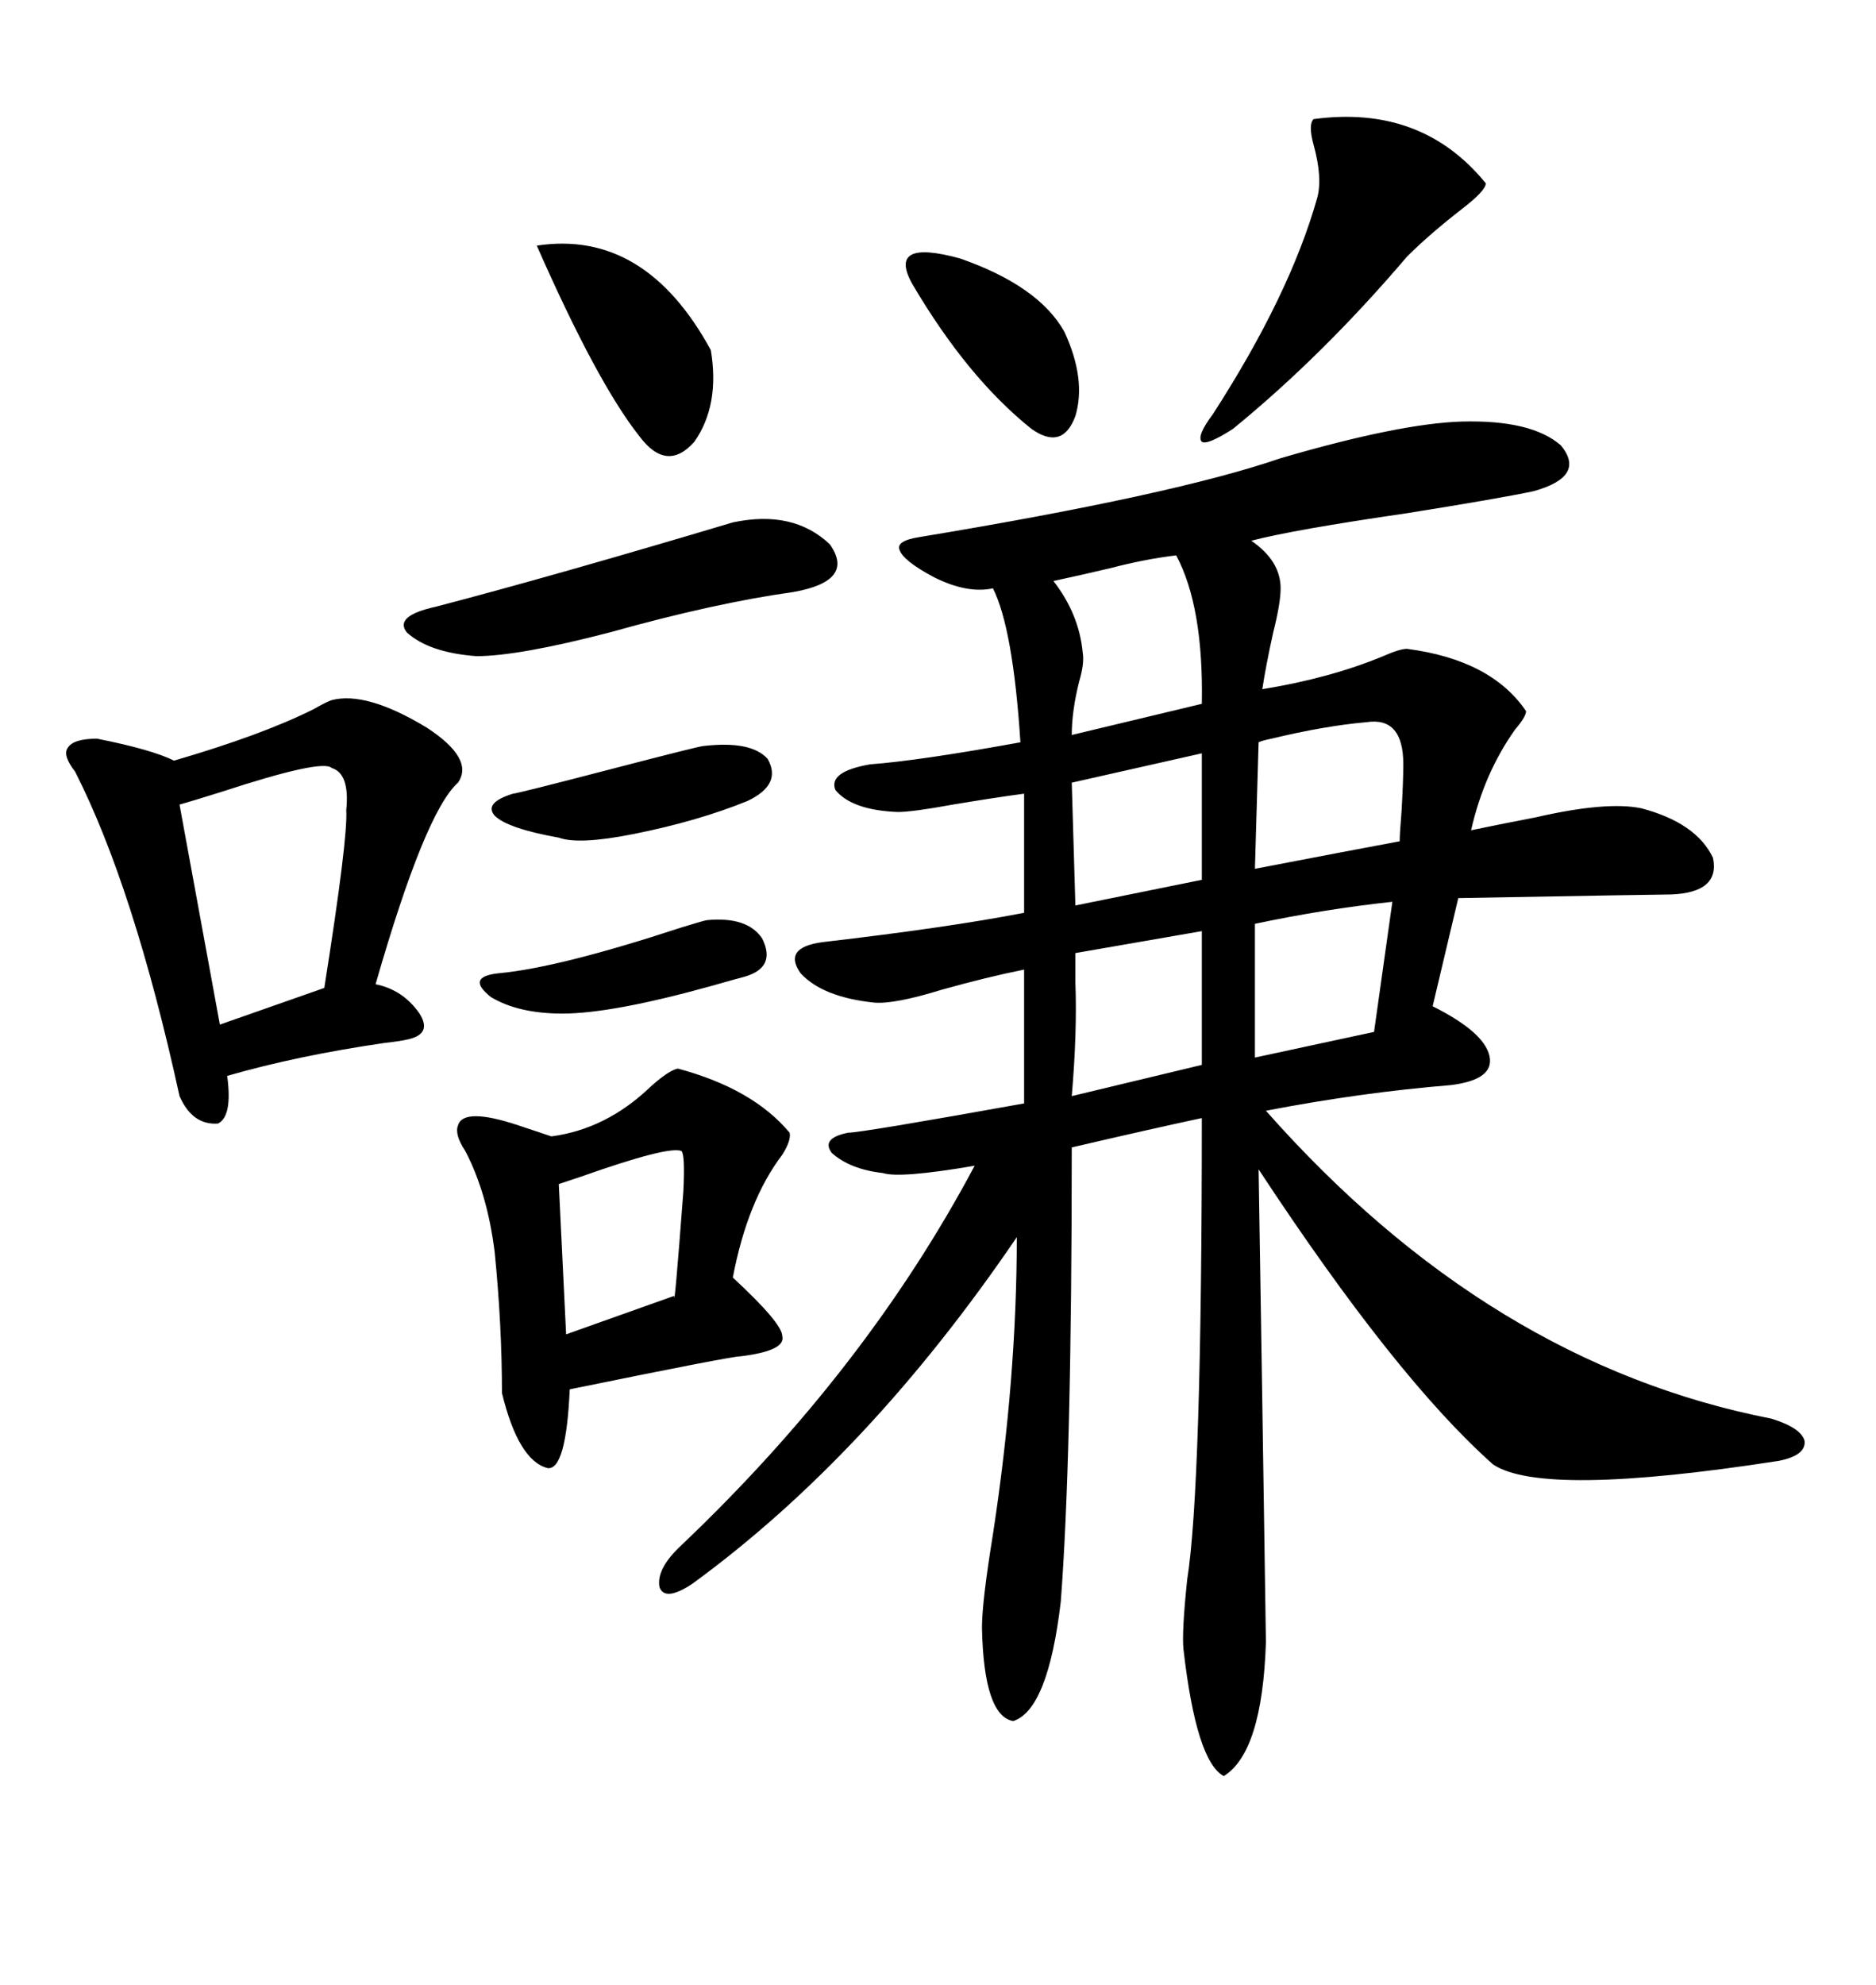 <svg xmlns="http://www.w3.org/2000/svg" xmlns:xlink="http://www.w3.org/1999/xlink" width="300" height="317.285"><path d="M233.79 67.38L233.79 67.38Q244.92 67.09 249.61 71.19L249.61 71.19Q253.71 76.17 245.21 78.52L245.21 78.52Q239.65 79.69 225 82.03L225 82.03Q206.84 84.67 200.10 86.43L200.10 86.43Q204.79 89.65 204.79 94.04L204.79 94.04Q204.79 96.39 203.61 101.07L203.61 101.07Q202.44 106.35 201.86 110.16L201.86 110.16Q212.70 108.40 221.19 104.88L221.19 104.88Q223.83 103.71 225 103.71L225 103.71Q238.48 105.47 244.04 113.67L244.04 113.67Q244.04 114.55 242.29 116.60L242.29 116.60Q237.30 123.63 235.25 132.71L235.25 132.71Q239.36 131.84 245.51 130.66L245.51 130.66Q256.93 128.03 262.50 129.20L262.50 129.20Q271.29 131.54 273.93 137.11L273.93 137.11Q275.10 142.68 267.19 142.97L267.19 142.97Q265.43 142.97 233.20 143.55L233.20 143.55Q232.03 148.54 229.10 160.84L229.10 160.84Q237.30 164.94 238.18 168.75L238.18 168.75Q239.06 172.56 232.03 173.44L232.03 173.44Q217.68 174.61 202.44 177.54L202.44 177.54Q238.18 217.97 283.30 226.76L283.30 226.76Q287.99 228.22 288.57 230.27L288.57 230.27Q288.87 232.62 284.47 233.50L284.47 233.50Q246.68 239.36 238.77 234.08L238.77 234.08Q223.24 220.31 201.27 186.91L201.27 186.91Q201.86 223.24 202.44 262.50L202.44 262.50Q201.86 280.08 195.70 283.89L195.70 283.89Q191.31 281.54 189.26 263.67L189.26 263.67Q188.96 261.04 189.84 252.54L189.84 252.54Q192.19 237.89 192.19 178.71L192.19 178.71Q183.98 180.47 171.39 183.40L171.39 183.40Q171.39 233.20 169.63 256.05L169.63 256.05Q167.58 273.34 162.01 275.10L162.01 275.10Q157.32 274.22 157.03 260.16L157.03 260.16Q157.03 256.05 158.79 245.21L158.79 245.21Q162.60 220.31 162.60 197.75L162.60 197.75Q138.87 232.62 110.74 253.13L110.74 253.13Q106.35 256.05 105.47 253.71L105.47 253.71Q104.88 250.78 108.98 246.97L108.98 246.97Q138.57 218.85 155.86 186.33L155.86 186.33Q143.85 188.38 141.21 187.50L141.21 187.50Q135.94 186.91 133.01 184.28L133.01 184.28Q131.25 181.93 135.64 181.05L135.64 181.05Q137.70 181.05 163.77 176.37L163.77 176.37L163.77 154.98Q157.91 156.15 150.59 158.20L150.59 158.20Q142.97 160.55 139.75 160.25L139.75 160.25Q131.54 159.38 128.03 155.57L128.03 155.57Q125.10 151.46 131.54 150.59L131.54 150.59Q151.76 148.24 163.77 145.90L163.77 145.90L163.77 126.86Q159.38 127.44 152.34 128.61L152.34 128.61Q145.90 129.79 143.55 129.79L143.55 129.79Q136.23 129.49 133.59 126.27L133.59 126.27Q132.42 123.34 139.16 122.17L139.16 122.17Q147.07 121.58 163.18 118.65L163.18 118.65Q162.01 100.49 158.79 94.04L158.79 94.04Q154.69 94.92 149.41 92.29L149.41 92.29Q144.43 89.65 143.85 87.89L143.85 87.89Q143.26 86.43 147.07 85.84L147.07 85.84Q187.79 79.10 204.79 73.24L204.79 73.24Q223.83 67.68 233.79 67.38ZM53.03 111.91L53.03 111.91Q58.59 110.45 68.26 116.31L68.26 116.31Q75.88 121.29 73.24 125.10L73.24 125.10Q67.97 129.79 60.06 157.32L60.06 157.32Q64.45 158.20 67.09 162.01L67.09 162.01Q69.14 165.23 65.33 166.11L65.33 166.11Q64.16 166.41 61.52 166.70L61.52 166.70Q47.46 168.75 36.33 171.97L36.33 171.97Q37.21 178.42 34.86 179.59L34.86 179.59Q30.76 179.88 28.71 175.20L28.71 175.20Q21.39 141.80 12.01 123.34L12.01 123.34Q9.96 120.70 10.84 119.53L10.84 119.53Q11.72 118.07 15.53 118.07L15.53 118.07Q24.32 119.82 27.83 121.58L27.83 121.58Q41.89 117.48 50.10 113.38L50.10 113.38Q52.15 112.21 53.03 111.91ZM108.40 170.80L108.40 170.80Q120.41 174.02 126.27 181.05L126.27 181.05Q126.56 182.23 125.10 184.57L125.10 184.57Q119.53 191.89 117.19 204.20L117.19 204.20Q125.10 211.52 125.10 213.57L125.10 213.57Q125.68 215.92 118.36 216.80L118.36 216.80Q116.89 216.80 91.11 222.07L91.11 222.07Q90.53 234.96 87.60 234.67L87.60 234.67Q82.91 233.50 80.27 222.66L80.27 222.66Q80.27 211.82 79.10 200.10L79.10 200.10Q77.93 190.72 74.41 183.98L74.41 183.98Q72.66 181.35 73.24 179.88L73.24 179.88Q74.12 176.95 82.91 179.88L82.91 179.88Q86.43 181.05 88.18 181.64L88.18 181.64Q96.97 180.47 104.00 173.73L104.00 173.73Q106.93 171.09 108.40 170.80ZM53.03 122.75L53.03 122.75Q51.56 121.29 35.45 126.56L35.45 126.56Q30.76 128.03 28.71 128.61L28.71 128.61L35.16 163.77L51.86 157.91Q55.66 133.89 55.37 129.49L55.37 129.49Q55.96 123.63 53.03 122.75ZM210.06 19.04L210.06 19.04Q227.34 16.70 237.60 29.30L237.60 29.30Q237.60 30.47 233.79 33.40L233.79 33.40Q228.52 37.50 225 41.02L225 41.02Q211.52 56.84 197.17 68.55L197.17 68.55Q193.07 71.19 192.19 70.61L192.19 70.61Q191.31 69.73 193.95 66.21L193.95 66.21Q206.25 47.17 210.64 31.64L210.64 31.64Q211.52 28.42 210.06 23.14L210.06 23.14Q209.18 19.92 210.06 19.04ZM69.73 96.97L69.73 96.97Q88.77 91.99 117.19 83.50L117.19 83.50Q126.86 81.45 132.71 87.01L132.71 87.01Q136.82 92.87 126.86 94.63L126.86 94.63Q114.26 96.39 97.56 101.07L97.56 101.07Q82.91 104.88 76.17 104.88L76.17 104.88Q68.55 104.30 65.04 101.07L65.04 101.07Q62.99 98.44 69.73 96.97ZM85.84 39.26L85.84 39.26Q103.13 36.62 113.67 55.96L113.67 55.96Q115.14 64.75 111.04 70.61L111.04 70.61Q106.64 75.59 102.25 69.73L102.25 69.73Q95.51 61.23 85.84 39.26ZM188.09 88.77L188.09 88.77Q183.11 89.36 177.54 90.82L177.54 90.82Q172.56 91.99 168.46 92.87L168.46 92.87Q172.56 98.14 173.14 104.30L173.14 104.30Q173.44 106.05 172.56 108.98L172.56 108.98Q171.39 113.67 171.39 117.48L171.39 117.48L192.19 112.50Q192.48 96.97 188.09 88.77ZM218.55 115.43L218.55 115.43Q211.82 116.02 203.32 118.07L203.32 118.07Q201.86 118.36 201.27 118.65L201.27 118.65L200.68 138.87Q215.92 135.94 223.83 134.47L223.83 134.47Q223.83 133.30 224.12 129.79L224.12 129.79Q224.41 124.80 224.41 122.17L224.41 122.17Q224.41 114.55 218.55 115.43ZM108.98 183.98L108.98 183.98Q106.93 183.11 92.87 188.09L92.87 188.09Q90.23 188.96 89.36 189.26L89.36 189.26L90.53 213.28L107.81 207.13Q107.81 209.77 109.28 190.43L109.28 190.43Q109.57 184.57 108.98 183.98ZM145.90 45.41L145.90 45.41Q141.80 38.09 153.52 41.31L153.52 41.31Q166.11 45.70 170.21 53.03L170.21 53.03Q173.73 60.64 171.97 66.50L171.97 66.50Q169.92 72.07 164.94 68.55L164.94 68.55Q154.69 60.35 145.90 45.41ZM192.19 170.21L192.19 148.83L171.97 152.34Q171.97 154.10 171.97 157.03L171.97 157.03Q172.27 164.94 171.39 175.20L171.39 175.20L192.19 170.21ZM219.73 164.94L222.66 144.14Q211.82 145.31 200.68 147.66L200.68 147.66L200.68 169.04L219.73 164.94ZM112.50 119.24L112.50 119.24Q120.12 118.36 122.75 121.29L122.75 121.29Q125.10 125.39 119.53 128.03L119.53 128.03Q111.62 131.25 101.37 133.30L101.37 133.30Q92.58 135.06 89.36 133.89L89.36 133.89Q81.15 132.42 79.10 130.37L79.10 130.37Q77.34 128.32 82.03 126.86L82.03 126.86Q82.62 126.86 97.27 123.05L97.27 123.05Q111.91 119.24 112.50 119.24ZM192.19 140.63L192.19 120.41L171.39 125.10L171.97 144.73L192.19 140.63ZM113.09 147.07L113.09 147.07Q119.53 146.48 121.88 150L121.88 150Q124.22 154.69 118.95 156.15L118.95 156.15Q117.77 156.45 113.67 157.62L113.67 157.62Q97.85 162.01 89.94 162.01L89.94 162.01Q82.91 162.01 78.52 159.38L78.52 159.38Q74.41 156.15 79.69 155.57L79.69 155.57Q89.36 154.69 108.98 148.24L108.98 148.24Q112.79 147.07 113.09 147.07Z"/></svg>